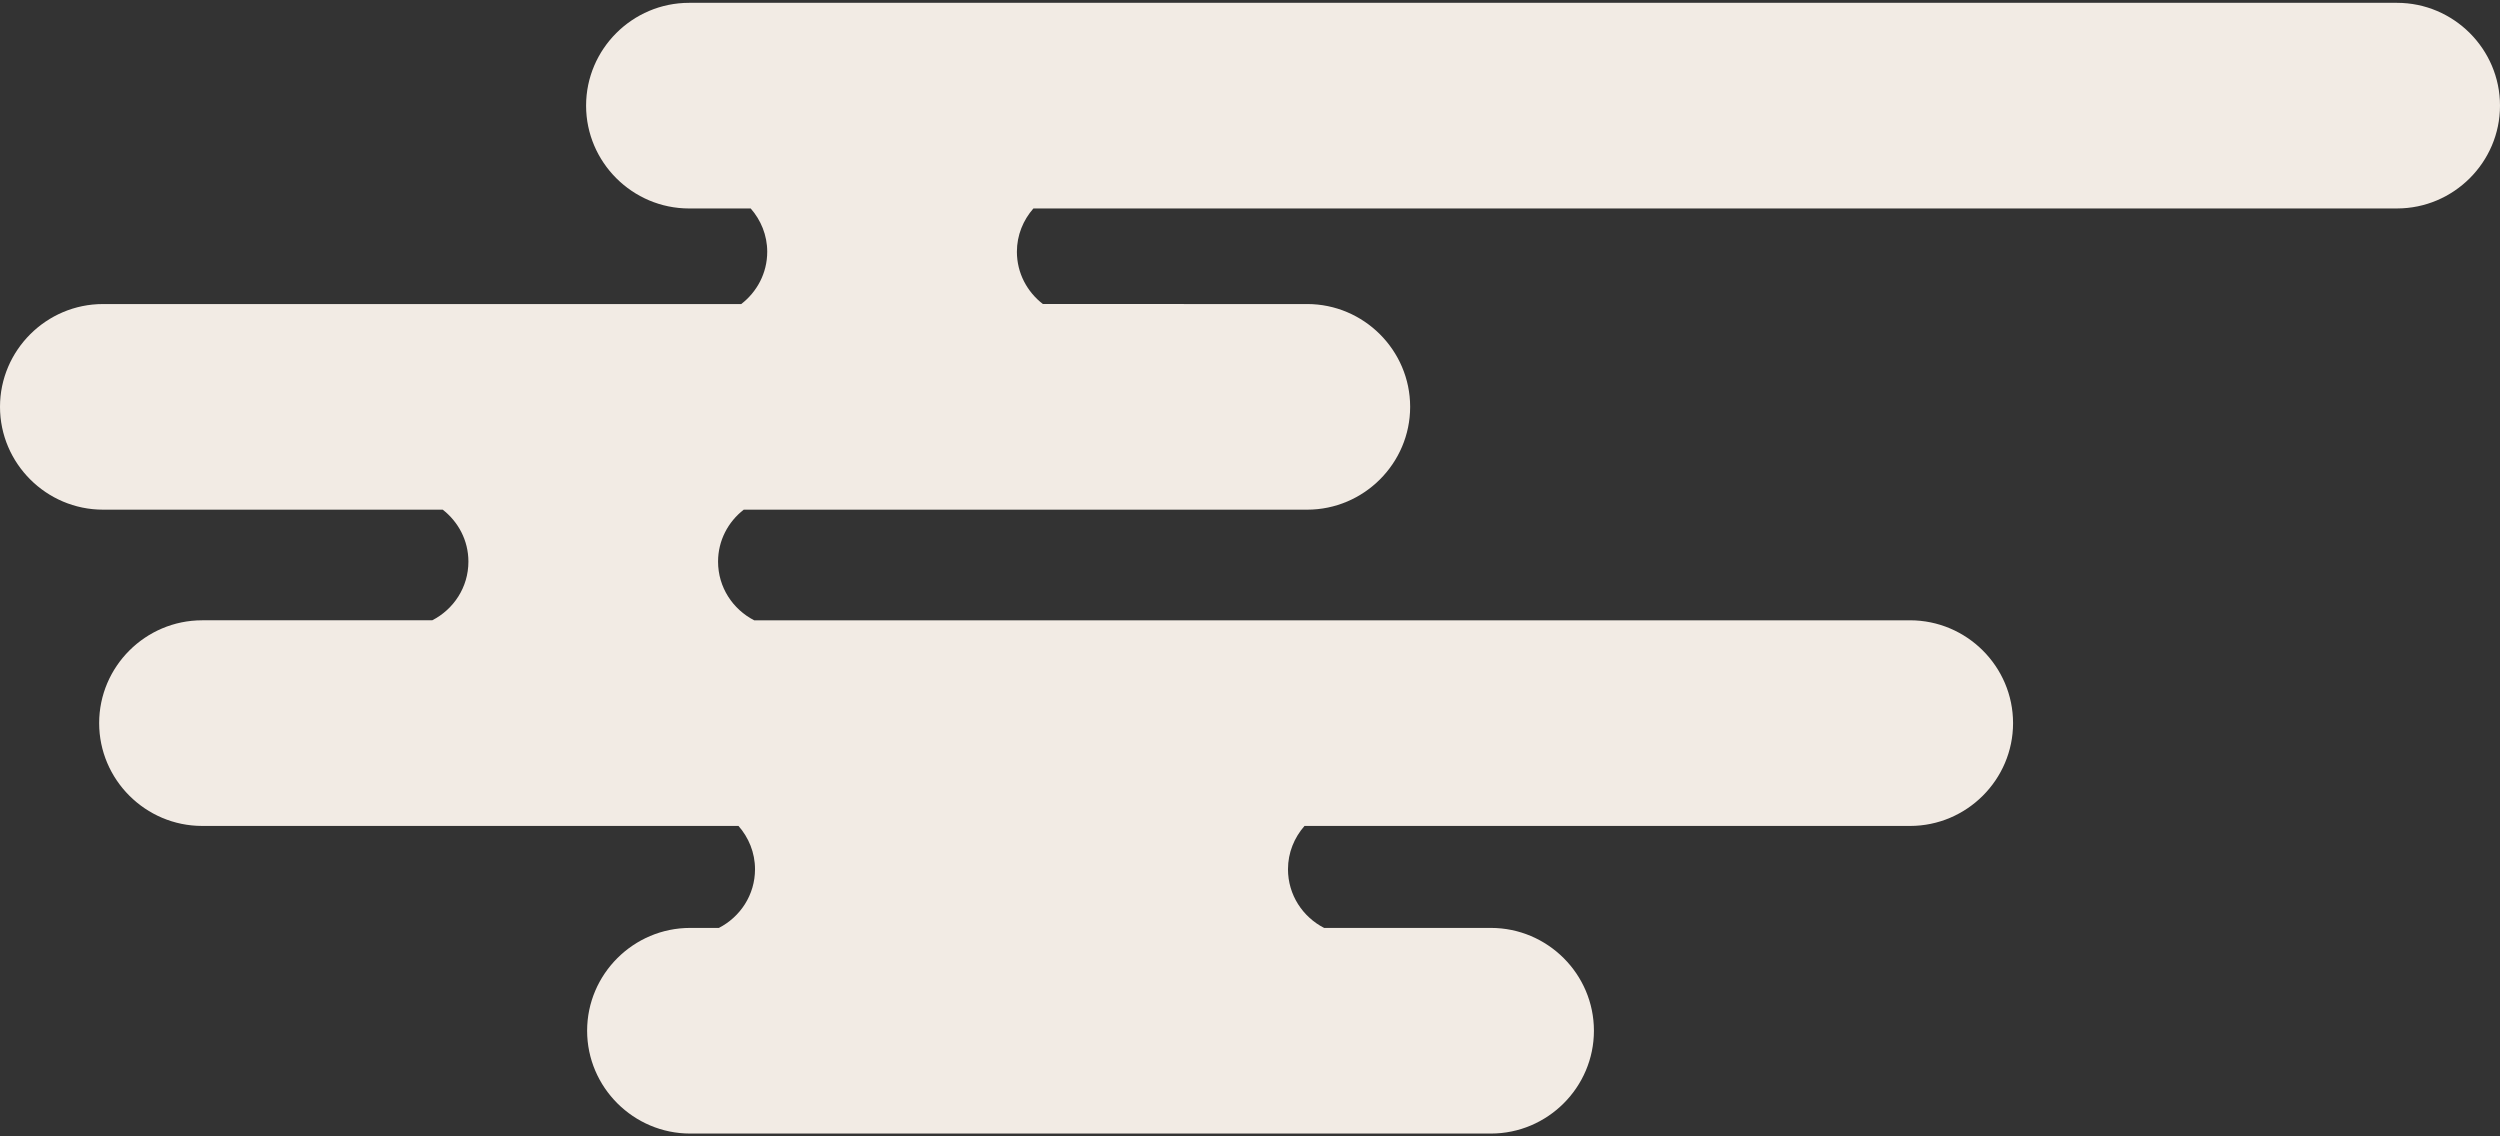 <?xml version="1.0" encoding="utf-8"?>
<!-- Generator: Adobe Illustrator 24.0.2, SVG Export Plug-In . SVG Version: 6.00 Build 0)  -->
<svg version="1.1" id="レイヤー_1" xmlns="http://www.w3.org/2000/svg" xmlns:xlink="http://www.w3.org/1999/xlink" x="0px"
	 y="0px" viewBox="0 0 165 75" style="enable-background:new 0 0 165 75;" xml:space="preserve">
<rect x="0" y="0" width="165" height="75" fill="#333333" stroke="none"/>
<style type="text/css">
	.st0{fill:#F2EBE4;}
</style>
<g>
	<path class="st0" d="M158.202,0.187H45.481c-3.741,0-6.799,3.052-6.799,6.785
		c0,3.733,3.058,6.787,6.799,6.787h4.066c0.67,0.767,1.09,1.758,1.09,2.857
		c0,1.411-0.679,2.652-1.716,3.451H6.797C3.058,20.066,0,23.12,0,26.851
		c0,3.733,3.058,6.787,6.797,6.787h22.423c1.025,0.799,1.695,2.029,1.695,3.428
		c0,1.696-0.975,3.149-2.386,3.874h-15.186c-3.741,0-6.799,3.052-6.799,6.785
		s3.058,6.787,6.799,6.787h35.398c0.67,0.767,1.09,1.758,1.09,2.857
		c0,1.696-0.975,3.149-2.385,3.874h-1.897c-3.739,0-6.799,3.052-6.799,6.785
		c0,3.733,3.06,6.787,6.799,6.787h52.853c3.739,0,6.797-3.054,6.797-6.787
		c0-3.733-3.058-6.785-6.797-6.785H87.392c-1.411-0.725-2.385-2.177-2.385-3.874
		c0-1.098,0.419-2.09,1.09-2.857h39.966c3.741,0,6.799-3.054,6.799-6.787
		s-3.058-6.785-6.799-6.785H49.777c-1.411-0.725-2.385-2.177-2.385-3.874
		c0-1.399,0.67-2.63,1.694-3.428h37.185c3.741,0,6.799-3.054,6.799-6.787
		c0-3.731-3.058-6.785-6.799-6.785H68.831c-1.037-0.799-1.716-2.04-1.716-3.451
		c0-1.099,0.419-2.09,1.09-2.857h89.997C161.942,13.758,165,10.704,165,6.972
		C165,3.239,161.942,0.187,158.202,0.187z"/>
</g>
</svg>
